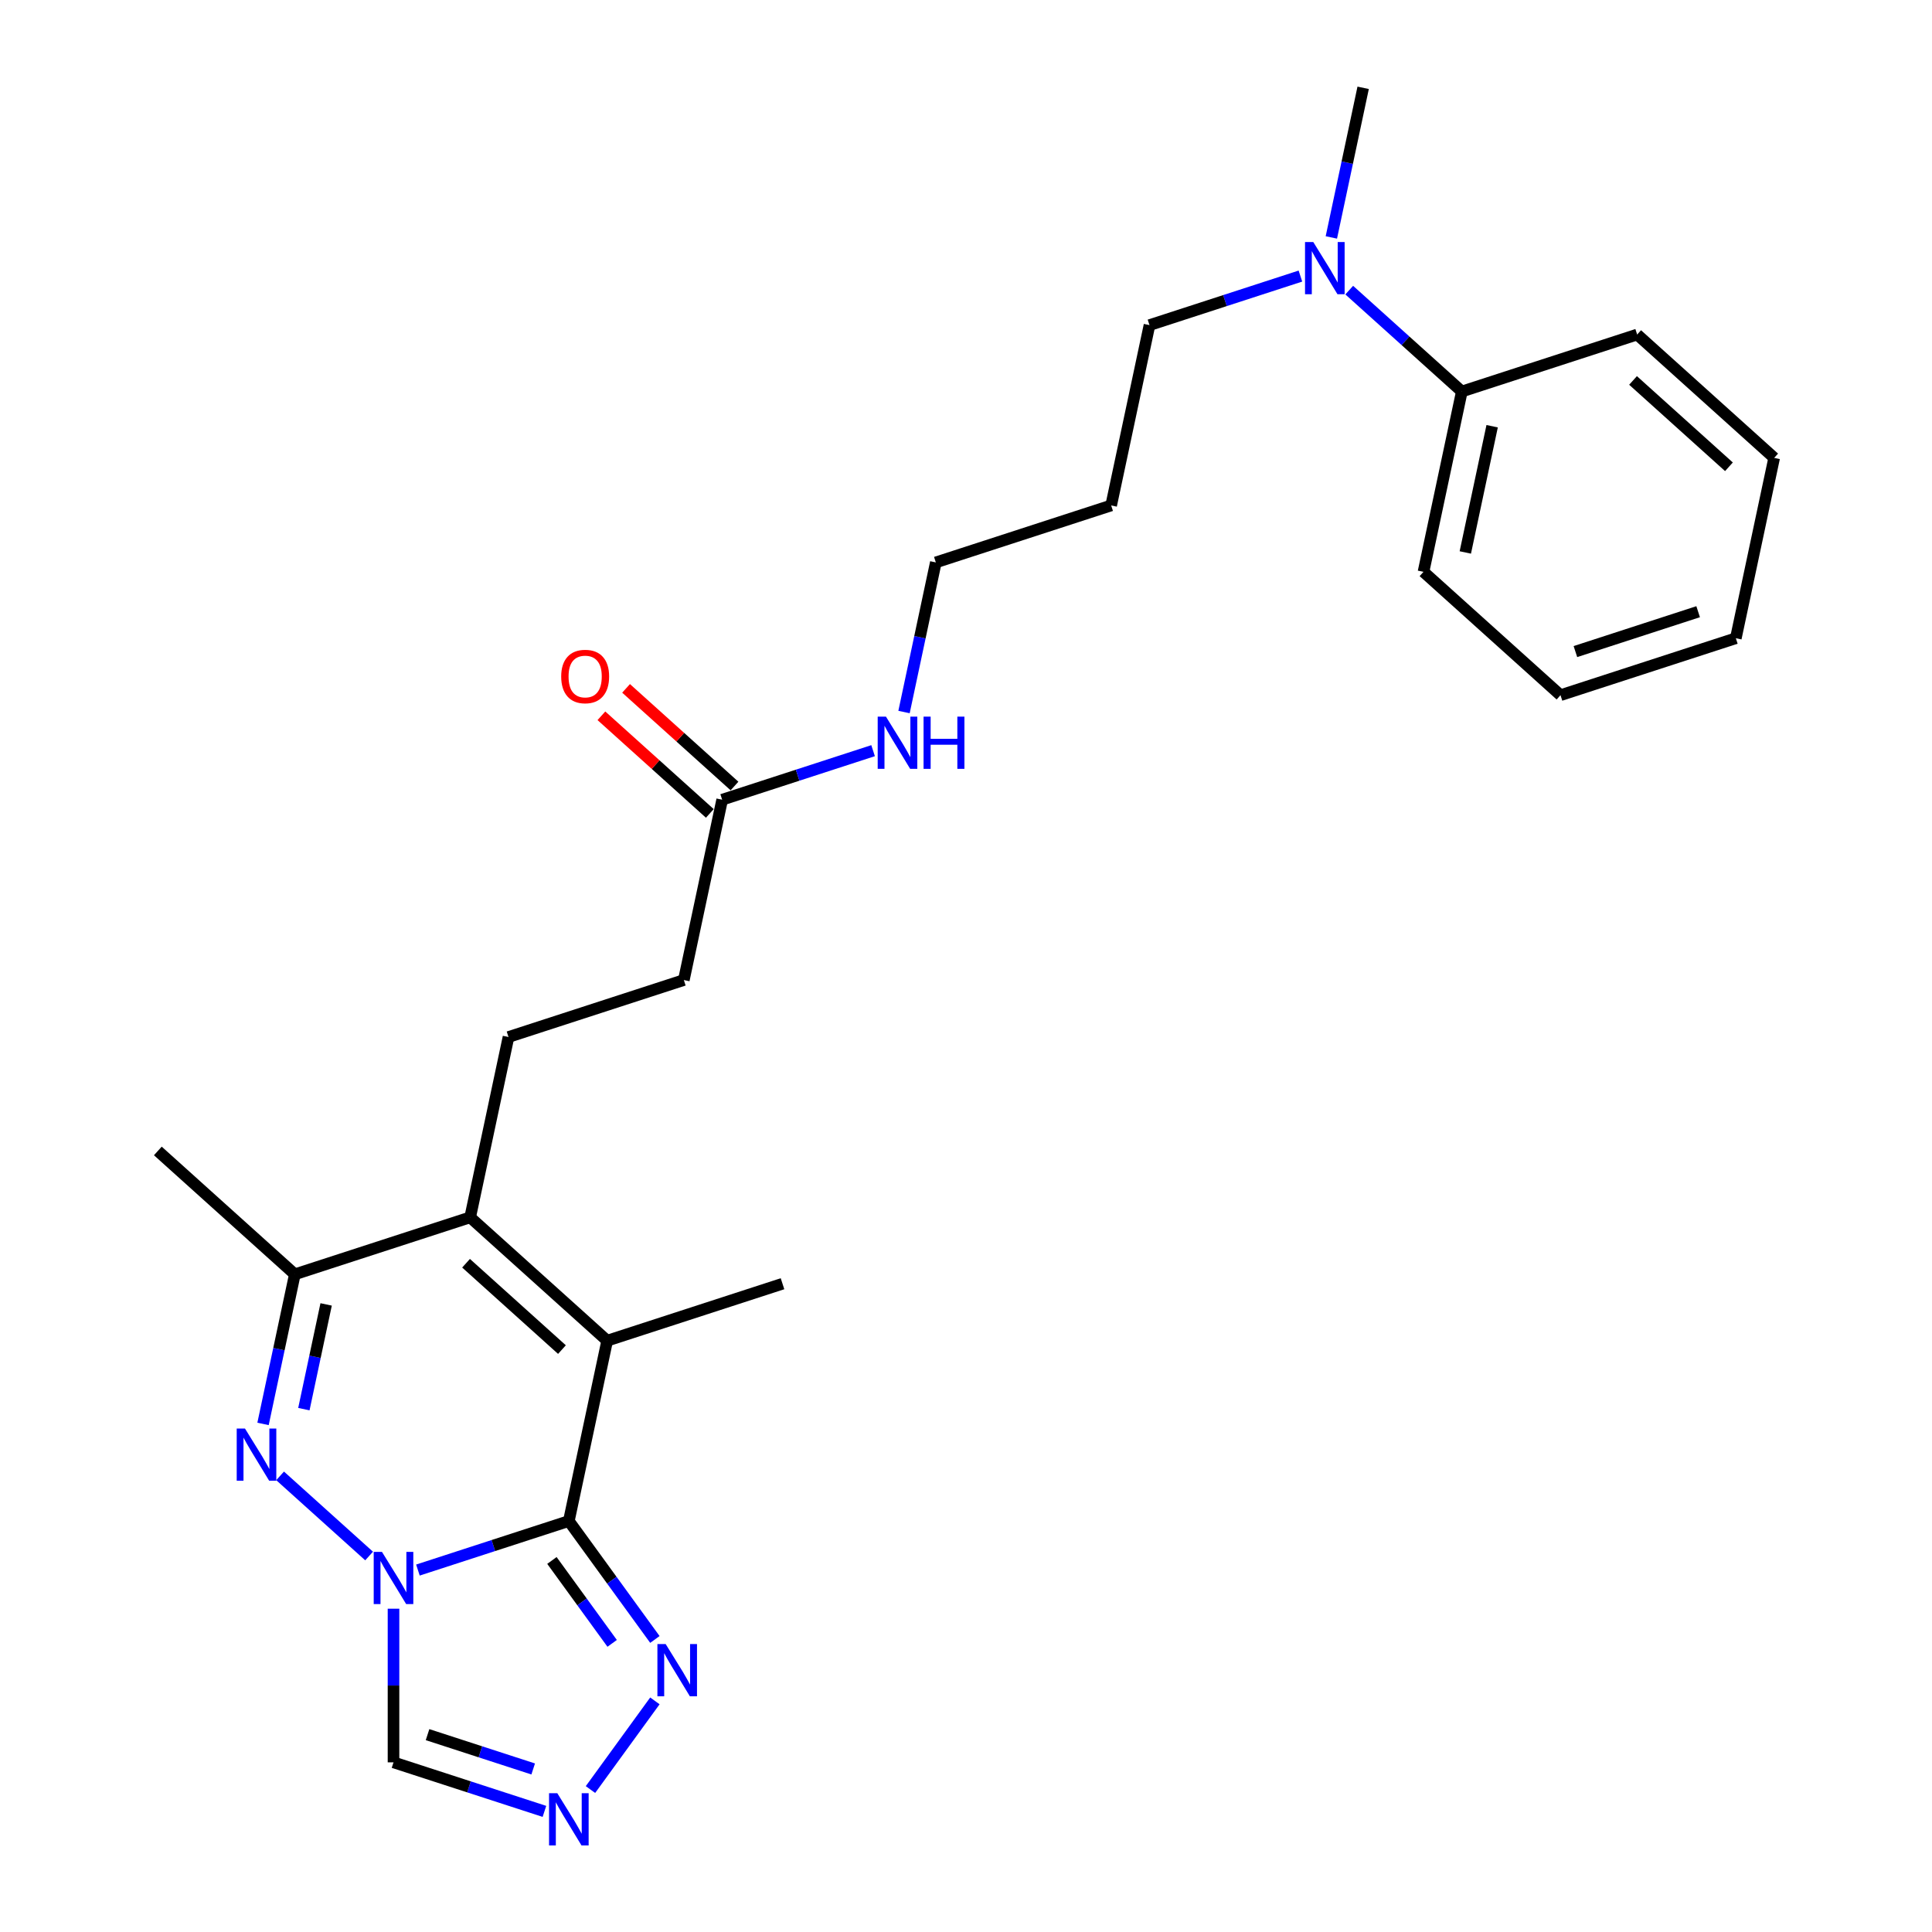 <?xml version='1.0' encoding='iso-8859-1'?>
<svg version='1.1' baseProfile='full'
              xmlns='http://www.w3.org/2000/svg'
                      xmlns:rdkit='http://www.rdkit.org/xml'
                      xmlns:xlink='http://www.w3.org/1999/xlink'
                  xml:space='preserve'
width='1000px' height='1000px' viewBox='0 0 1000 1000'>
<!-- END OF HEADER -->
<rect style='opacity:1.0;fill:#FFFFFF;stroke:none' width='1000' height='1000' x='0' y='0'> </rect>
<path class='bond-0' d='M 216.315,812.66 L 255.374,799.969' style='fill:none;fill-rule:evenodd;stroke:#0000FF;stroke-width:6px;stroke-linecap:butt;stroke-linejoin:miter;stroke-opacity:1' />
<path class='bond-0' d='M 255.374,799.969 L 294.433,787.278' style='fill:none;fill-rule:evenodd;stroke:#000000;stroke-width:6px;stroke-linecap:butt;stroke-linejoin:miter;stroke-opacity:1' />
<path class='bond-1' d='M 191.047,805.39 L 144.977,763.908' style='fill:none;fill-rule:evenodd;stroke:#0000FF;stroke-width:6px;stroke-linecap:butt;stroke-linejoin:miter;stroke-opacity:1' />
<path class='bond-7' d='M 203.681,832.663 L 203.681,872.425' style='fill:none;fill-rule:evenodd;stroke:#0000FF;stroke-width:6px;stroke-linecap:butt;stroke-linejoin:miter;stroke-opacity:1' />
<path class='bond-7' d='M 203.681,872.425 L 203.681,912.188' style='fill:none;fill-rule:evenodd;stroke:#000000;stroke-width:6px;stroke-linecap:butt;stroke-linejoin:miter;stroke-opacity:1' />
<path class='bond-2' d='M 294.433,787.278 L 314.273,693.941' style='fill:none;fill-rule:evenodd;stroke:#000000;stroke-width:6px;stroke-linecap:butt;stroke-linejoin:miter;stroke-opacity:1' />
<path class='bond-5' d='M 294.433,787.278 L 316.702,817.929' style='fill:none;fill-rule:evenodd;stroke:#000000;stroke-width:6px;stroke-linecap:butt;stroke-linejoin:miter;stroke-opacity:1' />
<path class='bond-5' d='M 316.702,817.929 L 338.971,848.579' style='fill:none;fill-rule:evenodd;stroke:#0000FF;stroke-width:6px;stroke-linecap:butt;stroke-linejoin:miter;stroke-opacity:1' />
<path class='bond-5' d='M 285.674,807.691 L 301.263,829.146' style='fill:none;fill-rule:evenodd;stroke:#000000;stroke-width:6px;stroke-linecap:butt;stroke-linejoin:miter;stroke-opacity:1' />
<path class='bond-5' d='M 301.263,829.146 L 316.851,850.602' style='fill:none;fill-rule:evenodd;stroke:#0000FF;stroke-width:6px;stroke-linecap:butt;stroke-linejoin:miter;stroke-opacity:1' />
<path class='bond-4' d='M 136.147,737.018 L 144.377,698.298' style='fill:none;fill-rule:evenodd;stroke:#0000FF;stroke-width:6px;stroke-linecap:butt;stroke-linejoin:miter;stroke-opacity:1' />
<path class='bond-4' d='M 144.377,698.298 L 152.608,659.578' style='fill:none;fill-rule:evenodd;stroke:#000000;stroke-width:6px;stroke-linecap:butt;stroke-linejoin:miter;stroke-opacity:1' />
<path class='bond-4' d='M 157.284,729.37 L 163.045,702.266' style='fill:none;fill-rule:evenodd;stroke:#0000FF;stroke-width:6px;stroke-linecap:butt;stroke-linejoin:miter;stroke-opacity:1' />
<path class='bond-4' d='M 163.045,702.266 L 168.806,675.162' style='fill:none;fill-rule:evenodd;stroke:#000000;stroke-width:6px;stroke-linecap:butt;stroke-linejoin:miter;stroke-opacity:1' />
<path class='bond-15' d='M 314.273,693.941 L 405.025,664.454' style='fill:none;fill-rule:evenodd;stroke:#000000;stroke-width:6px;stroke-linecap:butt;stroke-linejoin:miter;stroke-opacity:1' />
<path class='bond-27' d='M 314.273,693.941 L 243.36,630.091' style='fill:none;fill-rule:evenodd;stroke:#000000;stroke-width:6px;stroke-linecap:butt;stroke-linejoin:miter;stroke-opacity:1' />
<path class='bond-27' d='M 290.866,698.546 L 241.227,653.851' style='fill:none;fill-rule:evenodd;stroke:#000000;stroke-width:6px;stroke-linecap:butt;stroke-linejoin:miter;stroke-opacity:1' />
<path class='bond-3' d='M 243.36,630.091 L 152.608,659.578' style='fill:none;fill-rule:evenodd;stroke:#000000;stroke-width:6px;stroke-linecap:butt;stroke-linejoin:miter;stroke-opacity:1' />
<path class='bond-8' d='M 243.36,630.091 L 263.199,536.753' style='fill:none;fill-rule:evenodd;stroke:#000000;stroke-width:6px;stroke-linecap:butt;stroke-linejoin:miter;stroke-opacity:1' />
<path class='bond-16' d='M 152.608,659.578 L 81.695,595.728' style='fill:none;fill-rule:evenodd;stroke:#000000;stroke-width:6px;stroke-linecap:butt;stroke-linejoin:miter;stroke-opacity:1' />
<path class='bond-26' d='M 338.971,880.374 L 305.627,926.269' style='fill:none;fill-rule:evenodd;stroke:#0000FF;stroke-width:6px;stroke-linecap:butt;stroke-linejoin:miter;stroke-opacity:1' />
<path class='bond-6' d='M 281.799,937.57 L 242.74,924.879' style='fill:none;fill-rule:evenodd;stroke:#0000FF;stroke-width:6px;stroke-linecap:butt;stroke-linejoin:miter;stroke-opacity:1' />
<path class='bond-6' d='M 242.74,924.879 L 203.681,912.188' style='fill:none;fill-rule:evenodd;stroke:#000000;stroke-width:6px;stroke-linecap:butt;stroke-linejoin:miter;stroke-opacity:1' />
<path class='bond-6' d='M 275.979,915.612 L 248.638,906.729' style='fill:none;fill-rule:evenodd;stroke:#0000FF;stroke-width:6px;stroke-linecap:butt;stroke-linejoin:miter;stroke-opacity:1' />
<path class='bond-6' d='M 248.638,906.729 L 221.296,897.845' style='fill:none;fill-rule:evenodd;stroke:#000000;stroke-width:6px;stroke-linecap:butt;stroke-linejoin:miter;stroke-opacity:1' />
<path class='bond-13' d='M 263.199,536.753 L 353.952,507.266' style='fill:none;fill-rule:evenodd;stroke:#000000;stroke-width:6px;stroke-linecap:butt;stroke-linejoin:miter;stroke-opacity:1' />
<path class='bond-9' d='M 373.791,413.928 L 353.952,507.266' style='fill:none;fill-rule:evenodd;stroke:#000000;stroke-width:6px;stroke-linecap:butt;stroke-linejoin:miter;stroke-opacity:1' />
<path class='bond-11' d='M 380.176,406.837 L 352.115,381.571' style='fill:none;fill-rule:evenodd;stroke:#000000;stroke-width:6px;stroke-linecap:butt;stroke-linejoin:miter;stroke-opacity:1' />
<path class='bond-11' d='M 352.115,381.571 L 324.054,356.304' style='fill:none;fill-rule:evenodd;stroke:#FF0000;stroke-width:6px;stroke-linecap:butt;stroke-linejoin:miter;stroke-opacity:1' />
<path class='bond-11' d='M 367.406,421.02 L 339.345,395.753' style='fill:none;fill-rule:evenodd;stroke:#000000;stroke-width:6px;stroke-linecap:butt;stroke-linejoin:miter;stroke-opacity:1' />
<path class='bond-11' d='M 339.345,395.753 L 311.284,370.487' style='fill:none;fill-rule:evenodd;stroke:#FF0000;stroke-width:6px;stroke-linecap:butt;stroke-linejoin:miter;stroke-opacity:1' />
<path class='bond-14' d='M 373.791,413.928 L 412.85,401.237' style='fill:none;fill-rule:evenodd;stroke:#000000;stroke-width:6px;stroke-linecap:butt;stroke-linejoin:miter;stroke-opacity:1' />
<path class='bond-14' d='M 412.85,401.237 L 451.91,388.546' style='fill:none;fill-rule:evenodd;stroke:#0000FF;stroke-width:6px;stroke-linecap:butt;stroke-linejoin:miter;stroke-opacity:1' />
<path class='bond-10' d='M 673.093,142.897 L 634.034,155.588' style='fill:none;fill-rule:evenodd;stroke:#0000FF;stroke-width:6px;stroke-linecap:butt;stroke-linejoin:miter;stroke-opacity:1' />
<path class='bond-10' d='M 634.034,155.588 L 594.975,168.279' style='fill:none;fill-rule:evenodd;stroke:#000000;stroke-width:6px;stroke-linecap:butt;stroke-linejoin:miter;stroke-opacity:1' />
<path class='bond-12' d='M 698.361,150.168 L 727.501,176.405' style='fill:none;fill-rule:evenodd;stroke:#0000FF;stroke-width:6px;stroke-linecap:butt;stroke-linejoin:miter;stroke-opacity:1' />
<path class='bond-12' d='M 727.501,176.405 L 756.64,202.642' style='fill:none;fill-rule:evenodd;stroke:#000000;stroke-width:6px;stroke-linecap:butt;stroke-linejoin:miter;stroke-opacity:1' />
<path class='bond-20' d='M 689.106,122.895 L 697.336,84.175' style='fill:none;fill-rule:evenodd;stroke:#0000FF;stroke-width:6px;stroke-linecap:butt;stroke-linejoin:miter;stroke-opacity:1' />
<path class='bond-20' d='M 697.336,84.175 L 705.567,45.455' style='fill:none;fill-rule:evenodd;stroke:#000000;stroke-width:6px;stroke-linecap:butt;stroke-linejoin:miter;stroke-opacity:1' />
<path class='bond-21' d='M 756.64,202.642 L 736.801,295.98' style='fill:none;fill-rule:evenodd;stroke:#000000;stroke-width:6px;stroke-linecap:butt;stroke-linejoin:miter;stroke-opacity:1' />
<path class='bond-21' d='M 772.332,220.611 L 758.444,285.947' style='fill:none;fill-rule:evenodd;stroke:#000000;stroke-width:6px;stroke-linecap:butt;stroke-linejoin:miter;stroke-opacity:1' />
<path class='bond-22' d='M 756.64,202.642 L 847.392,173.155' style='fill:none;fill-rule:evenodd;stroke:#000000;stroke-width:6px;stroke-linecap:butt;stroke-linejoin:miter;stroke-opacity:1' />
<path class='bond-19' d='M 467.923,368.544 L 476.153,329.824' style='fill:none;fill-rule:evenodd;stroke:#0000FF;stroke-width:6px;stroke-linecap:butt;stroke-linejoin:miter;stroke-opacity:1' />
<path class='bond-19' d='M 476.153,329.824 L 484.383,291.104' style='fill:none;fill-rule:evenodd;stroke:#000000;stroke-width:6px;stroke-linecap:butt;stroke-linejoin:miter;stroke-opacity:1' />
<path class='bond-17' d='M 575.135,261.617 L 484.383,291.104' style='fill:none;fill-rule:evenodd;stroke:#000000;stroke-width:6px;stroke-linecap:butt;stroke-linejoin:miter;stroke-opacity:1' />
<path class='bond-18' d='M 575.135,261.617 L 594.975,168.279' style='fill:none;fill-rule:evenodd;stroke:#000000;stroke-width:6px;stroke-linecap:butt;stroke-linejoin:miter;stroke-opacity:1' />
<path class='bond-24' d='M 736.801,295.98 L 807.713,359.83' style='fill:none;fill-rule:evenodd;stroke:#000000;stroke-width:6px;stroke-linecap:butt;stroke-linejoin:miter;stroke-opacity:1' />
<path class='bond-23' d='M 847.392,173.155 L 918.305,237.005' style='fill:none;fill-rule:evenodd;stroke:#000000;stroke-width:6px;stroke-linecap:butt;stroke-linejoin:miter;stroke-opacity:1' />
<path class='bond-23' d='M 845.259,196.915 L 894.898,241.61' style='fill:none;fill-rule:evenodd;stroke:#000000;stroke-width:6px;stroke-linecap:butt;stroke-linejoin:miter;stroke-opacity:1' />
<path class='bond-25' d='M 918.305,237.005 L 898.466,330.343' style='fill:none;fill-rule:evenodd;stroke:#000000;stroke-width:6px;stroke-linecap:butt;stroke-linejoin:miter;stroke-opacity:1' />
<path class='bond-28' d='M 807.713,359.83 L 898.466,330.343' style='fill:none;fill-rule:evenodd;stroke:#000000;stroke-width:6px;stroke-linecap:butt;stroke-linejoin:miter;stroke-opacity:1' />
<path class='bond-28' d='M 815.429,337.256 L 878.955,316.615' style='fill:none;fill-rule:evenodd;stroke:#000000;stroke-width:6px;stroke-linecap:butt;stroke-linejoin:miter;stroke-opacity:1' />
<path  class='atom-0' d='M 197.708 803.254
L 206.563 817.567
Q 207.441 818.979, 208.853 821.537
Q 210.265 824.094, 210.341 824.247
L 210.341 803.254
L 213.929 803.254
L 213.929 830.277
L 210.227 830.277
L 200.723 814.628
Q 199.616 812.796, 198.433 810.697
Q 197.288 808.597, 196.944 807.948
L 196.944 830.277
L 193.433 830.277
L 193.433 803.254
L 197.708 803.254
' fill='#0000FF'/>
<path  class='atom-2' d='M 126.795 739.403
L 135.65 753.717
Q 136.528 755.129, 137.94 757.686
Q 139.352 760.244, 139.429 760.396
L 139.429 739.403
L 143.017 739.403
L 143.017 766.427
L 139.314 766.427
L 129.81 750.778
Q 128.703 748.946, 127.52 746.846
Q 126.375 744.747, 126.031 744.098
L 126.031 766.427
L 122.52 766.427
L 122.52 739.403
L 126.795 739.403
' fill='#0000FF'/>
<path  class='atom-6' d='M 344.548 850.965
L 353.403 865.278
Q 354.281 866.691, 355.693 869.248
Q 357.106 871.805, 357.182 871.958
L 357.182 850.965
L 360.77 850.965
L 360.77 877.989
L 357.067 877.989
L 347.563 862.339
Q 346.456 860.507, 345.273 858.408
Q 344.128 856.309, 343.785 855.66
L 343.785 877.989
L 340.273 877.989
L 340.273 850.965
L 344.548 850.965
' fill='#0000FF'/>
<path  class='atom-7' d='M 288.46 928.163
L 297.315 942.477
Q 298.193 943.889, 299.605 946.446
Q 301.017 949.004, 301.094 949.156
L 301.094 928.163
L 304.682 928.163
L 304.682 955.187
L 300.979 955.187
L 291.475 939.538
Q 290.368 937.706, 289.185 935.606
Q 288.04 933.507, 287.696 932.858
L 287.696 955.187
L 284.185 955.187
L 284.185 928.163
L 288.46 928.163
' fill='#0000FF'/>
<path  class='atom-11' d='M 679.754 125.28
L 688.609 139.594
Q 689.487 141.006, 690.899 143.563
Q 692.311 146.12, 692.388 146.273
L 692.388 125.28
L 695.976 125.28
L 695.976 152.304
L 692.273 152.304
L 682.769 136.655
Q 681.662 134.822, 680.479 132.723
Q 679.334 130.624, 678.99 129.975
L 678.99 152.304
L 675.479 152.304
L 675.479 125.28
L 679.754 125.28
' fill='#0000FF'/>
<path  class='atom-12' d='M 290.473 350.155
Q 290.473 343.666, 293.68 340.04
Q 296.886 336.414, 302.878 336.414
Q 308.871 336.414, 312.077 340.04
Q 315.283 343.666, 315.283 350.155
Q 315.283 356.72, 312.039 360.46
Q 308.795 364.163, 302.878 364.163
Q 296.924 364.163, 293.68 360.46
Q 290.473 356.758, 290.473 350.155
M 302.878 361.109
Q 307.001 361.109, 309.214 358.361
Q 311.466 355.575, 311.466 350.155
Q 311.466 344.849, 309.214 342.177
Q 307.001 339.467, 302.878 339.467
Q 298.756 339.467, 296.504 342.139
Q 294.29 344.811, 294.29 350.155
Q 294.29 355.613, 296.504 358.361
Q 298.756 361.109, 302.878 361.109
' fill='#FF0000'/>
<path  class='atom-15' d='M 458.57 370.929
L 467.425 385.243
Q 468.303 386.655, 469.715 389.212
Q 471.128 391.77, 471.204 391.922
L 471.204 370.929
L 474.792 370.929
L 474.792 397.953
L 471.09 397.953
L 461.585 382.304
Q 460.479 380.472, 459.295 378.372
Q 458.15 376.273, 457.807 375.624
L 457.807 397.953
L 454.295 397.953
L 454.295 370.929
L 458.57 370.929
' fill='#0000FF'/>
<path  class='atom-15' d='M 478.036 370.929
L 481.701 370.929
L 481.701 382.418
L 495.518 382.418
L 495.518 370.929
L 499.182 370.929
L 499.182 397.953
L 495.518 397.953
L 495.518 385.472
L 481.701 385.472
L 481.701 397.953
L 478.036 397.953
L 478.036 370.929
' fill='#0000FF'/>
</svg>
